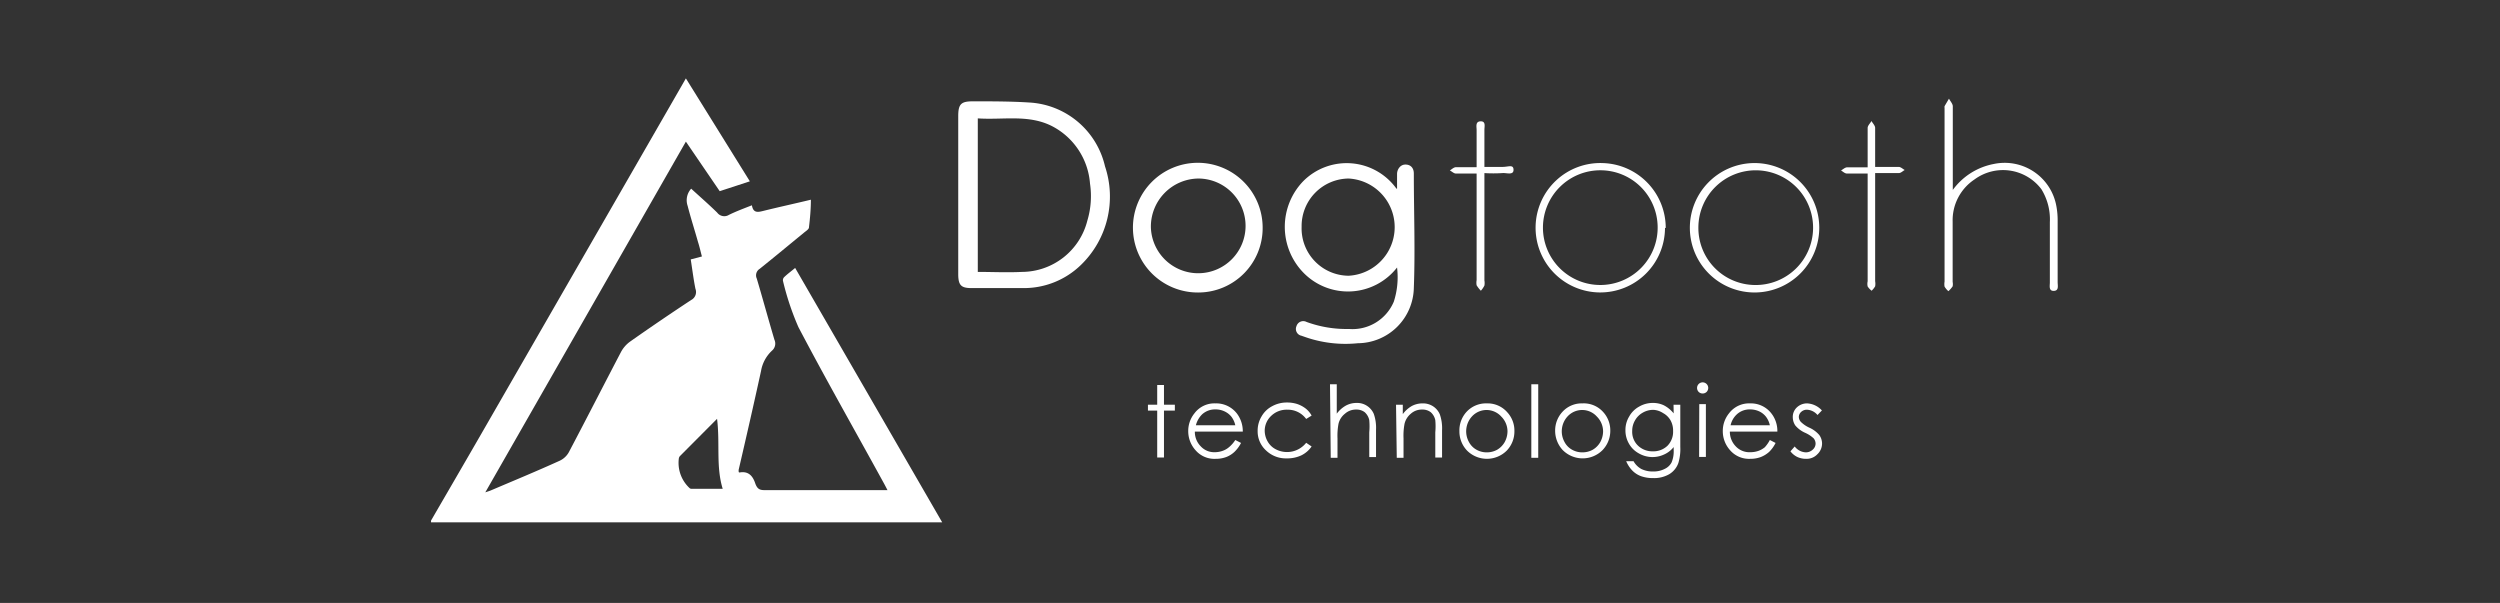 <svg xmlns="http://www.w3.org/2000/svg" id="fc18d194-90b5-4a15-ad73-605bdd014a67" data-name="MIT logo" viewBox="0 0 170 41"><rect x="0" y="0" width="170" height="41" fill="#333333" stroke="none"/><defs><style>.b3c8332f-ff63-4dfe-9005-f9cfce11c258{fill:#fff;}</style></defs><path class="b3c8332f-ff63-4dfe-9005-f9cfce11c258" d="M29.31,35.4c1.13-1.95,2.26-3.89,3.39-5.85L46.4,5.75l.24-.42,4.35,7L48.94,13l-2.3-3.37L33,33.48c.2-.07.31-.1.42-.15,1.55-.66,3.1-1.3,4.64-2a1.38,1.38,0,0,0,.61-.56c1.2-2.27,2.36-4.55,3.55-6.82a2.08,2.08,0,0,1,.61-.71Q44.86,21.81,47,20.4a.61.61,0,0,0,.29-.76c-.13-.64-.21-1.3-.32-2l.76-.2c-.09-.34-.17-.69-.27-1-.23-.82-.49-1.62-.7-2.44A1.17,1.17,0,0,1,47,12.83c.6.55,1.2,1.07,1.77,1.63a.6.6,0,0,0,.8.15c.49-.24,1-.43,1.56-.65.09.55.42.47.78.38,1.05-.26,2.11-.49,3.23-.76,0,.67-.06,1.28-.13,1.88,0,.13-.22.26-.35.37-1,.82-2,1.65-3,2.45a.52.52,0,0,0-.2.66c.41,1.38.79,2.78,1.2,4.16a.63.63,0,0,1-.16.74,2.44,2.44,0,0,0-.75,1.39c-.49,2.24-1,4.48-1.52,6.71a.57.57,0,0,0,0,.13s0,.06.06.06c.59-.11.89.22,1.06.72s.4.48.81.48c2.54,0,5.09,0,7.63,0h.56c-.11-.21-.19-.37-.28-.53-1.93-3.52-3.91-7-5.78-10.56a18.48,18.48,0,0,1-1.05-3.15.3.3,0,0,1,.1-.26c.22-.21.47-.39.73-.61l10,17.3H29.31Zm19.85-2.11c-.49-1.53-.19-3.14-.4-4.81L46.25,31a.31.31,0,0,0-.09.18,2.34,2.34,0,0,0,.72,2,.2.2,0,0,0,.15.06h2.13"></path><path class="b3c8332f-ff63-4dfe-9005-f9cfce11c258" d="M65.16,13.26V7.89c0-.83.21-1,1-1,1.27,0,2.56,0,3.82.08a5.6,5.6,0,0,1,5.16,4.34A6.47,6.47,0,0,1,73.52,18a5.56,5.56,0,0,1-3.93,1.59c-1.17,0-2.35,0-3.52,0-.71,0-.9-.19-.91-.91V13.26m1.33,5.23c1,0,2,.05,3,0A4.61,4.61,0,0,0,73.94,15a5.79,5.79,0,0,0,.18-2.52A4.8,4.8,0,0,0,71.6,8.61c-1.62-.86-3.38-.44-5.11-.56Z"></path><path class="b3c8332f-ff63-4dfe-9005-f9cfce11c258" d="M95,12.83c0-.39,0-.7,0-1s.21-.63.55-.64.59.2.59.61c0,2.59.1,5.2,0,7.79a3.84,3.84,0,0,1-3.81,3.75,8.31,8.31,0,0,1-3.63-.44l-.2-.07a.47.47,0,0,1-.34-.65.48.48,0,0,1,.68-.29,7.85,7.85,0,0,0,2.88.48,3.05,3.05,0,0,0,3.06-1.86A5.44,5.44,0,0,0,95,18.19a4.23,4.23,0,0,1-6.36.36,4.47,4.47,0,0,1,0-6.25,4.17,4.17,0,0,1,6.32.53m-3.25,5.92a3.31,3.31,0,0,0,0-6.61,3.23,3.23,0,0,0-3.2,3.28,3.22,3.22,0,0,0,3.18,3.33"></path><path class="b3c8332f-ff63-4dfe-9005-f9cfce11c258" d="M85.86,15.48a4.38,4.38,0,0,1-4.36,4.41,4.41,4.41,0,1,1,4.36-4.41m-4.37-3.34a3.27,3.27,0,0,0-3.23,3.31,3.22,3.22,0,1,0,3.23-3.31"></path><path class="b3c8332f-ff63-4dfe-9005-f9cfce11c258" d="M132.78,12.93a4.48,4.48,0,0,1,2.8-1.78A3.57,3.57,0,0,1,139.83,14a5.2,5.2,0,0,1,.09,1c0,1.4,0,2.79,0,4.18,0,.24.1.59-.26.6s-.27-.35-.27-.57c0-1.37,0-2.73,0-4.1a3.89,3.89,0,0,0-.58-2.25,3.27,3.27,0,0,0-4.54-.66,3.33,3.33,0,0,0-1.49,2.87c0,1.37,0,2.73,0,4.1a.74.74,0,0,1,0,.3,1.81,1.81,0,0,1-.29.33,1.26,1.26,0,0,1-.26-.31,1,1,0,0,1,0-.34V7.35a.56.56,0,0,1,0-.13l.3-.51c.09.17.26.35.26.52,0,1.86,0,3.73,0,5.7"></path><path class="b3c8332f-ff63-4dfe-9005-f9cfce11c258" d="M113.22,15.5A4.4,4.4,0,1,1,109,11.09a4.41,4.41,0,0,1,4.27,4.41m-4.4-3.92a3.9,3.9,0,1,0,3.85,3.83,3.89,3.89,0,0,0-3.85-3.83"></path><path class="b3c8332f-ff63-4dfe-9005-f9cfce11c258" d="M123.71,15.47a4.4,4.4,0,1,1-4.52-4.38,4.4,4.4,0,0,1,4.52,4.38m-4.4,3.91a3.9,3.9,0,1,0-3.82-3.94,3.88,3.88,0,0,0,3.82,3.94"></path><path class="b3c8332f-ff63-4dfe-9005-f9cfce11c258" d="M127,11.35c0-.93,0-1.79,0-2.65,0-.16.17-.31.26-.47.09.16.25.31.25.47,0,.86,0,1.73,0,2.65.56,0,1.08,0,1.6,0,.14,0,.28.14.41.21-.13.07-.26.21-.4.21-.51,0-1,0-1.61,0v7.35a1,1,0,0,1,0,.35,1.38,1.38,0,0,1-.24.3,1.23,1.23,0,0,1-.27-.29.81.81,0,0,1,0-.35V11.8c-.48,0-.94,0-1.41,0-.14,0-.27-.13-.4-.21.13-.07.26-.2.4-.21.45,0,.91,0,1.41,0"></path><path class="b3c8332f-ff63-4dfe-9005-f9cfce11c258" d="M100.94,11.35c.46,0,.85,0,1.24,0s.74-.19.74.2-.49.19-.76.22a9.66,9.66,0,0,1-1.22,0v7.3a1,1,0,0,1,0,.35,1.67,1.67,0,0,1-.24.35,2.06,2.06,0,0,1-.29-.37,1,1,0,0,1,0-.35V11.8c-.48,0-1,0-1.41,0-.14,0-.27-.14-.41-.21.13-.08.26-.21.4-.22.45,0,.9,0,1.42,0V9.5c0-.22,0-.44,0-.66s-.1-.58.27-.59.26.35.26.58c0,.82,0,1.63,0,2.52"></path><path class="b3c8332f-ff63-4dfe-9005-f9cfce11c258" d="M78.69,26.18h.46v1.34h.74v.4h-.74v3.19h-.46V27.92h-.63v-.4h.63Z"></path><path class="b3c8332f-ff63-4dfe-9005-f9cfce11c258" d="M84,29.92l.39.2a2.25,2.25,0,0,1-.45.61,1.71,1.71,0,0,1-.56.35,2,2,0,0,1-.71.12,1.69,1.69,0,0,1-1.37-.58,1.93,1.93,0,0,1-.5-1.3,1.9,1.9,0,0,1,.42-1.21,1.69,1.69,0,0,1,1.42-.68,1.78,1.78,0,0,1,1.47.69,2,2,0,0,1,.4,1.23H81.25a1.39,1.39,0,0,0,.4,1,1.24,1.24,0,0,0,.95.4,1.6,1.6,0,0,0,.53-.09,1.33,1.33,0,0,0,.44-.25A2.1,2.1,0,0,0,84,29.92Zm0-1a1.47,1.47,0,0,0-.27-.59,1.31,1.31,0,0,0-.47-.36,1.42,1.42,0,0,0-.61-.13,1.3,1.3,0,0,0-.91.34,1.59,1.59,0,0,0-.42.74Z"></path><path class="b3c8332f-ff63-4dfe-9005-f9cfce11c258" d="M89.19,28.26l-.37.23a1.54,1.54,0,0,0-1.29-.63,1.5,1.5,0,0,0-1.09.42,1.39,1.39,0,0,0-.44,1,1.49,1.49,0,0,0,.2.74,1.34,1.34,0,0,0,.55.53,1.66,1.66,0,0,0,2.07-.44l.37.25a1.84,1.84,0,0,1-.69.6,2.25,2.25,0,0,1-1,.21,1.94,1.94,0,0,1-1.41-.54,1.75,1.75,0,0,1-.57-1.32,1.87,1.87,0,0,1,.27-1,1.77,1.77,0,0,1,.72-.69,2.06,2.06,0,0,1,1-.25,2.26,2.26,0,0,1,.69.1,2,2,0,0,1,.56.29A1.54,1.54,0,0,1,89.19,28.26Z"></path><path class="b3c8332f-ff63-4dfe-9005-f9cfce11c258" d="M90.44,26.13h.46v2a2,2,0,0,1,.62-.55,1.52,1.52,0,0,1,.73-.18,1.21,1.21,0,0,1,.71.2,1.23,1.23,0,0,1,.46.55,2.88,2.88,0,0,1,.15,1.08v1.85h-.46V29.4a4.63,4.63,0,0,0,0-.83,1,1,0,0,0-.31-.54.92.92,0,0,0-.59-.18,1.11,1.11,0,0,0-.75.28,1.23,1.23,0,0,0-.44.68,4.36,4.36,0,0,0-.07,1v1.32h-.46Z"></path><path class="b3c8332f-ff63-4dfe-9005-f9cfce11c258" d="M94.93,27.52h.46v.64a2,2,0,0,1,.61-.55,1.56,1.56,0,0,1,.74-.18,1.25,1.25,0,0,1,.71.2,1.23,1.23,0,0,1,.46.55,2.88,2.88,0,0,1,.15,1.08v1.85H97.6V29.4a4.63,4.63,0,0,0,0-.83,1,1,0,0,0-.31-.54.93.93,0,0,0-.6-.18,1.11,1.11,0,0,0-.75.28,1.27,1.27,0,0,0-.43.68,4.36,4.36,0,0,0-.07,1v1.32h-.46Z"></path><path class="b3c8332f-ff63-4dfe-9005-f9cfce11c258" d="M101.11,27.43a1.77,1.77,0,0,1,1.38.6,1.84,1.84,0,0,1,.49,1.29,1.88,1.88,0,0,1-.52,1.32,1.91,1.91,0,0,1-2.7,0,1.88,1.88,0,0,1-.52-1.32A1.86,1.86,0,0,1,99.73,28,1.8,1.8,0,0,1,101.11,27.43Zm0,.45a1.35,1.35,0,0,0-1,.42,1.5,1.5,0,0,0-.22,1.76,1.28,1.28,0,0,0,.51.52,1.4,1.4,0,0,0,.7.18,1.44,1.44,0,0,0,.71-.18,1.41,1.41,0,0,0,.51-.52,1.56,1.56,0,0,0,.19-.73,1.43,1.43,0,0,0-.42-1A1.35,1.35,0,0,0,101.11,27.88Z"></path><path class="b3c8332f-ff63-4dfe-9005-f9cfce11c258" d="M104.13,26.13h.47v5h-.47Z"></path><path class="b3c8332f-ff63-4dfe-9005-f9cfce11c258" d="M107.61,27.43A1.77,1.77,0,0,1,109,28a1.85,1.85,0,0,1,.5,1.29,1.89,1.89,0,0,1-.53,1.32,1.91,1.91,0,0,1-2.7,0,1.93,1.93,0,0,1-.52-1.32,1.87,1.87,0,0,1,.5-1.29A1.77,1.77,0,0,1,107.61,27.43Zm0,.45a1.35,1.35,0,0,0-1,.42,1.5,1.5,0,0,0-.22,1.76,1.28,1.28,0,0,0,.51.52,1.4,1.4,0,0,0,.7.18,1.44,1.44,0,0,0,.71-.18,1.41,1.41,0,0,0,.51-.52,1.56,1.56,0,0,0,.19-.73,1.43,1.43,0,0,0-.42-1A1.34,1.34,0,0,0,107.61,27.88Z"></path><path class="b3c8332f-ff63-4dfe-9005-f9cfce11c258" d="M113.8,27.52h.46v2.86a3.3,3.3,0,0,1-.13,1.1,1.45,1.45,0,0,1-.63.77,2.06,2.06,0,0,1-1.08.26,2.41,2.41,0,0,1-.83-.13A1.61,1.61,0,0,1,111,32a2.08,2.08,0,0,1-.42-.64h.5a1.35,1.35,0,0,0,.53.53,1.72,1.72,0,0,0,.8.17,1.63,1.63,0,0,0,.8-.18,1,1,0,0,0,.46-.44,2,2,0,0,0,.14-.86v-.18a1.74,1.74,0,0,1-.64.5,1.86,1.86,0,0,1-1.73-.07,1.7,1.7,0,0,1-.67-.66,1.79,1.79,0,0,1-.24-.91,1.75,1.75,0,0,1,.25-.93,1.71,1.71,0,0,1,.68-.68,1.83,1.83,0,0,1,.93-.25,1.71,1.71,0,0,1,.75.16,2.09,2.09,0,0,1,.67.55Zm-1.36.35a1.42,1.42,0,0,0-.73.19,1.35,1.35,0,0,0-.53.53,1.39,1.39,0,0,0-.19.72,1.3,1.3,0,0,0,.4,1,1.41,1.41,0,0,0,1,.38,1.38,1.38,0,0,0,1-.38,1.35,1.35,0,0,0,.38-1,1.42,1.42,0,0,0-.17-.72,1.29,1.29,0,0,0-.51-.5A1.34,1.34,0,0,0,112.44,27.87Z"></path><path class="b3c8332f-ff63-4dfe-9005-f9cfce11c258" d="M115.78,26a.38.38,0,0,1,.38.38.39.39,0,0,1-.11.27.39.39,0,0,1-.54,0,.39.39,0,0,1-.11-.27.38.38,0,0,1,.38-.38Zm-.23,1.48H116v3.59h-.46Z"></path><path class="b3c8332f-ff63-4dfe-9005-f9cfce11c258" d="M120.35,29.92l.39.2a2.23,2.23,0,0,1-.44.61,1.87,1.87,0,0,1-.57.35,2,2,0,0,1-.71.12,1.7,1.7,0,0,1-1.37-.58,1.93,1.93,0,0,1-.5-1.3,1.9,1.9,0,0,1,.42-1.21,1.71,1.71,0,0,1,1.43-.68,1.76,1.76,0,0,1,1.46.69,1.93,1.93,0,0,1,.4,1.23h-3.23a1.43,1.43,0,0,0,.4,1,1.27,1.27,0,0,0,1,.4,1.65,1.65,0,0,0,.54-.09,1.44,1.44,0,0,0,.44-.25A2.38,2.38,0,0,0,120.35,29.92Zm0-1a1.47,1.47,0,0,0-.27-.59,1.27,1.27,0,0,0-.46-.36,1.47,1.47,0,0,0-.62-.13,1.28,1.28,0,0,0-.9.34,1.43,1.43,0,0,0-.42.74Z"></path><path class="b3c8332f-ff63-4dfe-9005-f9cfce11c258" d="M123.89,27.91l-.3.31a1,1,0,0,0-.72-.36.56.56,0,0,0-.39.15.47.47,0,0,0-.16.34.53.53,0,0,0,.14.34,2,2,0,0,0,.55.38,1.93,1.93,0,0,1,.7.51,1,1,0,0,1,.19.56,1,1,0,0,1-.32.75,1,1,0,0,1-.77.31,1.38,1.38,0,0,1-.6-.13,1.3,1.3,0,0,1-.46-.38l.29-.33a1,1,0,0,0,.75.4.67.67,0,0,0,.47-.18.55.55,0,0,0,.2-.42.58.58,0,0,0-.13-.35,2.1,2.1,0,0,0-.58-.38,1.84,1.84,0,0,1-.67-.5,1,1,0,0,1-.17-.55.88.88,0,0,1,.28-.68,1,1,0,0,1,.7-.27A1.46,1.46,0,0,1,123.89,27.91Z"></path></svg>